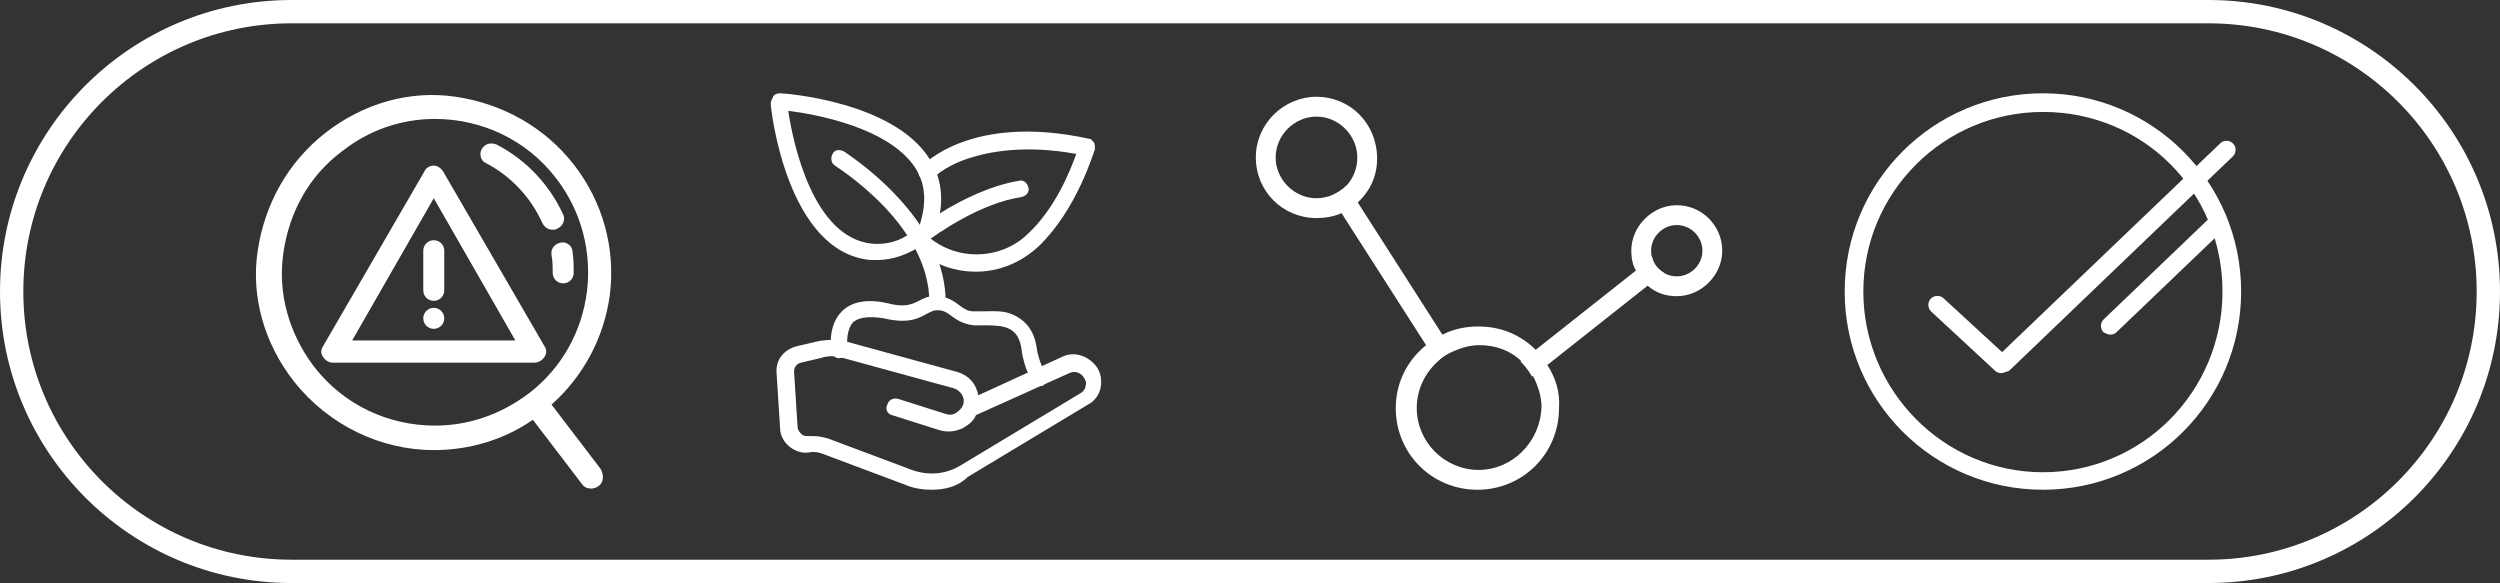 <?xml version="1.0" encoding="utf-8"?>
<!-- Generator: Adobe Illustrator 28.3.0, SVG Export Plug-In . SVG Version: 6.00 Build 0)  -->
<svg version="1.1" id="uuid-4403d187-367e-4879-a63c-c2f3fe98d530"
	 xmlns="http://www.w3.org/2000/svg" xmlns:xlink="http://www.w3.org/1999/xlink" x="0px" y="0px" viewBox="0 0 214.4 50"
	 style="enable-background:new 0 0 214.4 50;" xml:space="preserve">
<rect x="0" y="0" width="214.4" height="50" fill="#333333" stroke="none"/>
<style type="text/css">
	.st0{fill:#FFFFFF;}
</style>
<g>
	<g>
		<path class="st0" d="M79.9,42c-0.7,0-1.5-0.1-2.2-0.4l-7.2-2.7c-0.3-0.1-0.7-0.2-1.1-0.1c-0.6,0.1-1.2-0.1-1.7-0.5
			c-0.5-0.4-0.8-1-0.8-1.6l-0.3-4.7c-0.1-1.1,0.6-2,1.7-2.3l1.7-0.4c0.9-0.2,1.8-0.2,2.6,0l9.5,2.6c1,0.3,1.6,1,1.8,2l7.2-3.3
			c1-0.5,2.2-0.1,2.9,0.8c0.4,0.5,0.5,1.2,0.4,1.8s-0.5,1.2-1.1,1.5l-10.3,6.2C82.2,41.7,81.1,42,79.9,42L79.9,42z M69.8,37.4
			c0.4,0,0.8,0.1,1.2,0.2l7.2,2.7c1.4,0.5,2.9,0.4,4.2-0.4l10.3-6.2c0.2-0.1,0.4-0.4,0.4-0.6c0.1-0.3,0-0.5-0.2-0.8
			c-0.3-0.4-0.8-0.5-1.2-0.3l-8,3.6c-0.2,0.5-0.6,0.8-1.1,1.1c-0.6,0.3-1.3,0.4-2,0.2l-4.1-1.3c-0.4-0.1-0.6-0.5-0.4-0.9
			c0.1-0.4,0.5-0.6,0.9-0.5l4.1,1.3c0.3,0.1,0.6,0.1,0.9-0.1s0.5-0.4,0.6-0.7c0.2-0.6-0.2-1.2-0.8-1.4l-9.5-2.6
			c-0.6-0.2-1.3-0.2-1.9,0l-1.7,0.4c-0.4,0.1-0.6,0.4-0.6,0.8l0.3,4.7c0,0.2,0.1,0.4,0.3,0.6s0.4,0.2,0.6,0.2
			C69.5,37.4,69.7,37.4,69.8,37.4L69.8,37.4z"/>
		<path class="st0" d="M89.2,33.1c-0.2,0-0.4-0.1-0.6-0.3c0,0-0.8-1.1-1-2.9c-0.3-1.9-1.5-2-3.2-2c-0.3,0-0.6,0-0.9,0
			c-0.9-0.1-1.5-0.5-1.9-0.8c-0.4-0.3-0.7-0.5-1.2-0.5c-0.3,0-0.5,0.1-0.9,0.3c-0.7,0.4-1.6,0.9-3.7,0.4c-1.2-0.2-2.1-0.1-2.6,0.3
			c-0.6,0.6-0.6,1.8-0.5,2.3c0.1,0.4-0.2,0.7-0.6,0.8c-0.4,0.1-0.7-0.2-0.8-0.5c0-0.1-0.4-2.2,0.9-3.5c0.8-0.8,2.1-1.1,3.9-0.7h0
			c1.5,0.4,2.1,0.1,2.7-0.2c0.4-0.2,0.9-0.5,1.7-0.4c0.9,0.1,1.4,0.5,1.8,0.8c0.4,0.3,0.7,0.5,1.2,0.5c0.2,0,0.5,0,0.8,0
			c0.8,0,1.8-0.1,2.6,0.3c1.1,0.5,1.8,1.4,2,2.8c0,0,0,0,0,0c0.2,1.4,0.8,2.2,0.8,2.2c0.2,0.3,0.2,0.8-0.2,1
			C89.5,33.1,89.3,33.1,89.2,33.1L89.2,33.1z"/>
		<path class="st0" d="M80.4,26.6c-0.4,0-0.7-0.3-0.7-0.7c0-6.7-8-11.6-8.1-11.7c-0.3-0.2-0.4-0.6-0.2-1s0.6-0.4,1-0.2
			c0.1,0.1,2.2,1.4,4.3,3.6c2.9,3,4.4,6.2,4.4,9.3C81.1,26.3,80.8,26.6,80.4,26.6L80.4,26.6z"/>
		<path class="st0" d="M75.2,22.3c-0.2,0-0.3,0-0.5,0c-7.2-0.6-8.6-12.9-8.6-13.4c0-0.2,0.1-0.4,0.2-0.6S66.6,8,66.9,8
			c0.4,0,9.7,0.7,12.8,5.6c0.9,1.4,1.2,3,0.9,4.7c1.9-1.2,4.4-2.4,6.8-2.8c0.4-0.1,0.7,0.2,0.8,0.6c0.1,0.4-0.2,0.7-0.6,0.8
			c-3.4,0.5-7.1,3-8.5,4.1C77.9,21.8,76.6,22.3,75.2,22.3L75.2,22.3z M67.6,9.5c0.4,2.7,2.1,10.9,7.2,11.4c1.2,0.1,2.4-0.2,3.4-1
			c0.2-0.1,0.3-0.3,0.6-0.4c0.7-2,0.6-3.7-0.3-5.1C76.2,10.9,69.9,9.8,67.6,9.5L67.6,9.5z"/>
		<path class="st0" d="M83.7,23.3C83.7,23.3,83.7,23.3,83.7,23.3c-2.1,0-4-0.8-5.4-2.2c-0.1-0.1-0.1-0.1-0.2-0.2
			c-0.3-0.3-0.3-0.7,0-1c0.3-0.3,0.7-0.3,1,0c0.1,0,0.1,0.1,0.2,0.1c2.4,2.4,6.4,2.4,8.8,0.1c2.4-2.2,3.7-5.5,4.2-6.9
			c-4.4-0.8-7.5-0.2-9.3,0.4c-2.1,0.7-3,1.7-3,1.7c-0.3,0.3-0.7,0.3-1,0c-0.3-0.3-0.3-0.7,0-1c0.2-0.2,4.3-4.6,14.4-2.4
			c0.2,0,0.3,0.2,0.4,0.3s0.1,0.4,0.1,0.6c-0.1,0.2-1.5,5.1-4.8,8.3C87.6,22.5,85.7,23.3,83.7,23.3z"/>
	</g>
	<g>
		<path class="st0" d="M52.3,25.3c0.5-4-0.6-8-3.1-11.2c-2.5-3.2-6.1-5.2-10.1-5.8s-8,0.6-11.2,3.1s-5.2,6.1-5.8,10.1
			s0.6,8,3.1,11.2c3,3.8,7.5,5.9,12,5.9c2.9,0,5.9-0.8,8.5-2.6l4.2,5.5c0.2,0.3,0.5,0.4,0.8,0.4c0.2,0,0.5-0.1,0.6-0.2
			c0.5-0.3,0.5-1,0.2-1.5l-4.2-5.5C50.1,32.2,51.8,28.9,52.3,25.3L52.3,25.3z M37.3,36.5c-3.9,0-7.8-1.7-10.4-5.1
			c-2.1-2.8-3.1-6.2-2.6-9.7s2.2-6.6,5-8.7c2.4-1.9,5.2-2.8,8-2.8c3.9,0,7.8,1.7,10.4,5.1c4.4,5.7,3.4,14-2.3,18.4
			C42.9,35.6,40.1,36.5,37.3,36.5L37.3,36.5z"/>
		<path class="st0" d="M46.7,30.6c0.2-0.3,0.2-0.6,0-0.9l-8.7-15c-0.2-0.3-0.5-0.5-0.8-0.5s-0.7,0.2-0.8,0.5l-8.7,15
			c-0.2,0.3-0.2,0.6,0,0.9s0.5,0.5,0.8,0.5h17.3C46.2,31.1,46.5,30.9,46.7,30.6z M30.2,29.2l7-12.2l7,12.2H30.2L30.2,29.2z"/>
		<path class="st0" d="M36.3,21.5v3.4c0,0.5,0.4,0.9,0.9,0.9s0.9-0.4,0.9-0.9v-3.4c0-0.5-0.4-0.9-0.9-0.9S36.3,21,36.3,21.5z"/>
		<circle class="st0" cx="37.2" cy="27.3" r="0.9"/>
		<path class="st0" d="M48.1,20.8c-0.5,0.1-0.9,0.5-0.8,1.1c0.1,0.5,0.1,1,0.1,1.5s0.4,0.9,0.9,0.9s0.9-0.4,0.9-0.9
			c0-0.6,0-1.2-0.1-1.8C49.1,21.1,48.6,20.7,48.1,20.8L48.1,20.8z"/>
		<path class="st0" d="M41.7,14c2.1,1.1,3.8,2.9,4.8,5.1c0.2,0.4,0.5,0.6,0.9,0.6c0.1,0,0.3,0,0.4-0.1c0.5-0.2,0.7-0.8,0.5-1.2
			c-1.2-2.6-3.2-4.7-5.7-6c-0.5-0.2-1-0.1-1.3,0.4C41.1,13.2,41.2,13.8,41.7,14L41.7,14z"/>
	</g>
	<g>
		<path class="st0" d="M112.9,8.3c-2.8,0-5.2,2.3-5.2,5.2s2.3,5.2,5.2,5.2c0.7,0,1.4-0.1,2.1-0.4c0.5-0.2,1-0.5,1.4-0.9
			c1.1-1,1.7-2.3,1.7-3.8C118.1,10.6,115.8,8.3,112.9,8.3L112.9,8.3z M115.5,15.9c-0.4,0.4-0.9,0.7-1.4,0.9
			c-0.4,0.1-0.7,0.2-1.2,0.2c-1.9,0-3.5-1.6-3.5-3.5s1.6-3.5,3.5-3.5s3.5,1.6,3.5,3.5C116.4,14.4,116.1,15.2,115.5,15.9L115.5,15.9z
			"/>
		<path class="st0" d="M132.7,31.3c-0.3-0.5-0.6-0.9-1-1.3c-1.3-1.3-3-2-4.9-2c-1.1,0-2.1,0.2-3.1,0.7c-0.5,0.2-1,0.5-1.4,0.9
			c-1.6,1.3-2.6,3.2-2.6,5.4c0,3.9,3.1,7,7,7s7-3.1,7-7C133.8,33.6,133.4,32.4,132.7,31.3L132.7,31.3z M126.8,40.3
			c-2.9,0-5.3-2.4-5.3-5.3c0-1.6,0.7-3,1.8-4c0.4-0.4,0.9-0.7,1.4-0.9c0.7-0.3,1.4-0.5,2.2-0.5c1.4,0,2.7,0.5,3.6,1.4
			c0.4,0.4,0.8,0.8,1,1.3c0.4,0.8,0.7,1.7,0.7,2.6C132.1,37.9,129.7,40.3,126.8,40.3L126.8,40.3z"/>
		<path class="st0" d="M143.8,17.6c-2.1,0-3.9,1.8-3.9,3.9c0,0.6,0.1,1.2,0.4,1.7c0.2,0.5,0.6,0.9,1,1.3c0.7,0.6,1.5,0.9,2.5,0.9
			c2.1,0,3.9-1.8,3.9-3.9S146,17.6,143.8,17.6L143.8,17.6z M143.8,23.7c-0.4,0-0.8-0.1-1.1-0.3c-0.5-0.3-0.9-0.8-1-1.3
			c-0.1-0.2-0.1-0.4-0.1-0.6c0-1.2,1-2.2,2.2-2.2s2.2,1,2.2,2.2S145,23.7,143.8,23.7L143.8,23.7z"/>
		<g>
			<path class="st0" d="M123.7,28.7l0.9,1.4c-0.5,0.2-1,0.5-1.4,0.9l-0.9-1.4L115,18.2l-0.9-1.4c0.5-0.2,1-0.5,1.4-0.9l0.9,1.4
				C116.4,17.3,123.7,28.7,123.7,28.7z"/>
			<path class="st0" d="M142.7,23.4l-1.4,1.1l-8.6,6.8l-1.3,1c-0.3-0.5-0.6-0.9-1-1.3l1.3-1l8.6-6.8l1.4-1.1
				C141.8,22.7,142.2,23.1,142.7,23.4L142.7,23.4z"/>
		</g>
	</g>
	<g>
		<path class="st0" d="M175.2,42c-9.4,0-17-7.6-17-17s7.6-17,17-17s17,7.6,17,17S184.6,42,175.2,42z M175.2,9.6
			c-8.5,0-15.4,6.9-15.4,15.4s6.9,15.5,15.4,15.5s15.4-6.9,15.4-15.5S183.8,9.6,175.2,9.6z"/>
		<path class="st0" d="M171.6,32c-0.2,0-0.4-0.1-0.5-0.2l-5.5-5.1c-0.3-0.3-0.3-0.8,0-1.1c0.3-0.3,0.8-0.3,1.1,0l5,4.6l18.7-17.9
			c0.3-0.3,0.8-0.3,1.1,0c0.3,0.3,0.3,0.8,0,1.1l-19.2,18.4C172,31.9,171.8,32,171.6,32L171.6,32z"/>
		<path class="st0" d="M181,28.7c-0.2,0-0.4-0.1-0.6-0.2c-0.3-0.3-0.3-0.8,0-1.1l9.3-8.9c0.3-0.3,0.8-0.3,1.1,0
			c0.3,0.3,0.3,0.8,0,1.1l-9.3,8.9C181.4,28.6,181.2,28.7,181,28.7L181,28.7z"/>
	</g>
	<path class="st0" d="M189.4,50H25C11.2,50,0,38.8,0,25S11.2,0,25,0h164.4c13.8,0,25,11.2,25,25S203.2,50,189.4,50L189.4,50z M25,2
		C12.3,2,2,12.3,2,25s10.3,23,23,23h164.4c12.7,0,23-10.3,23-23s-10.3-23-23-23H25z"/>
</g>
</svg>
